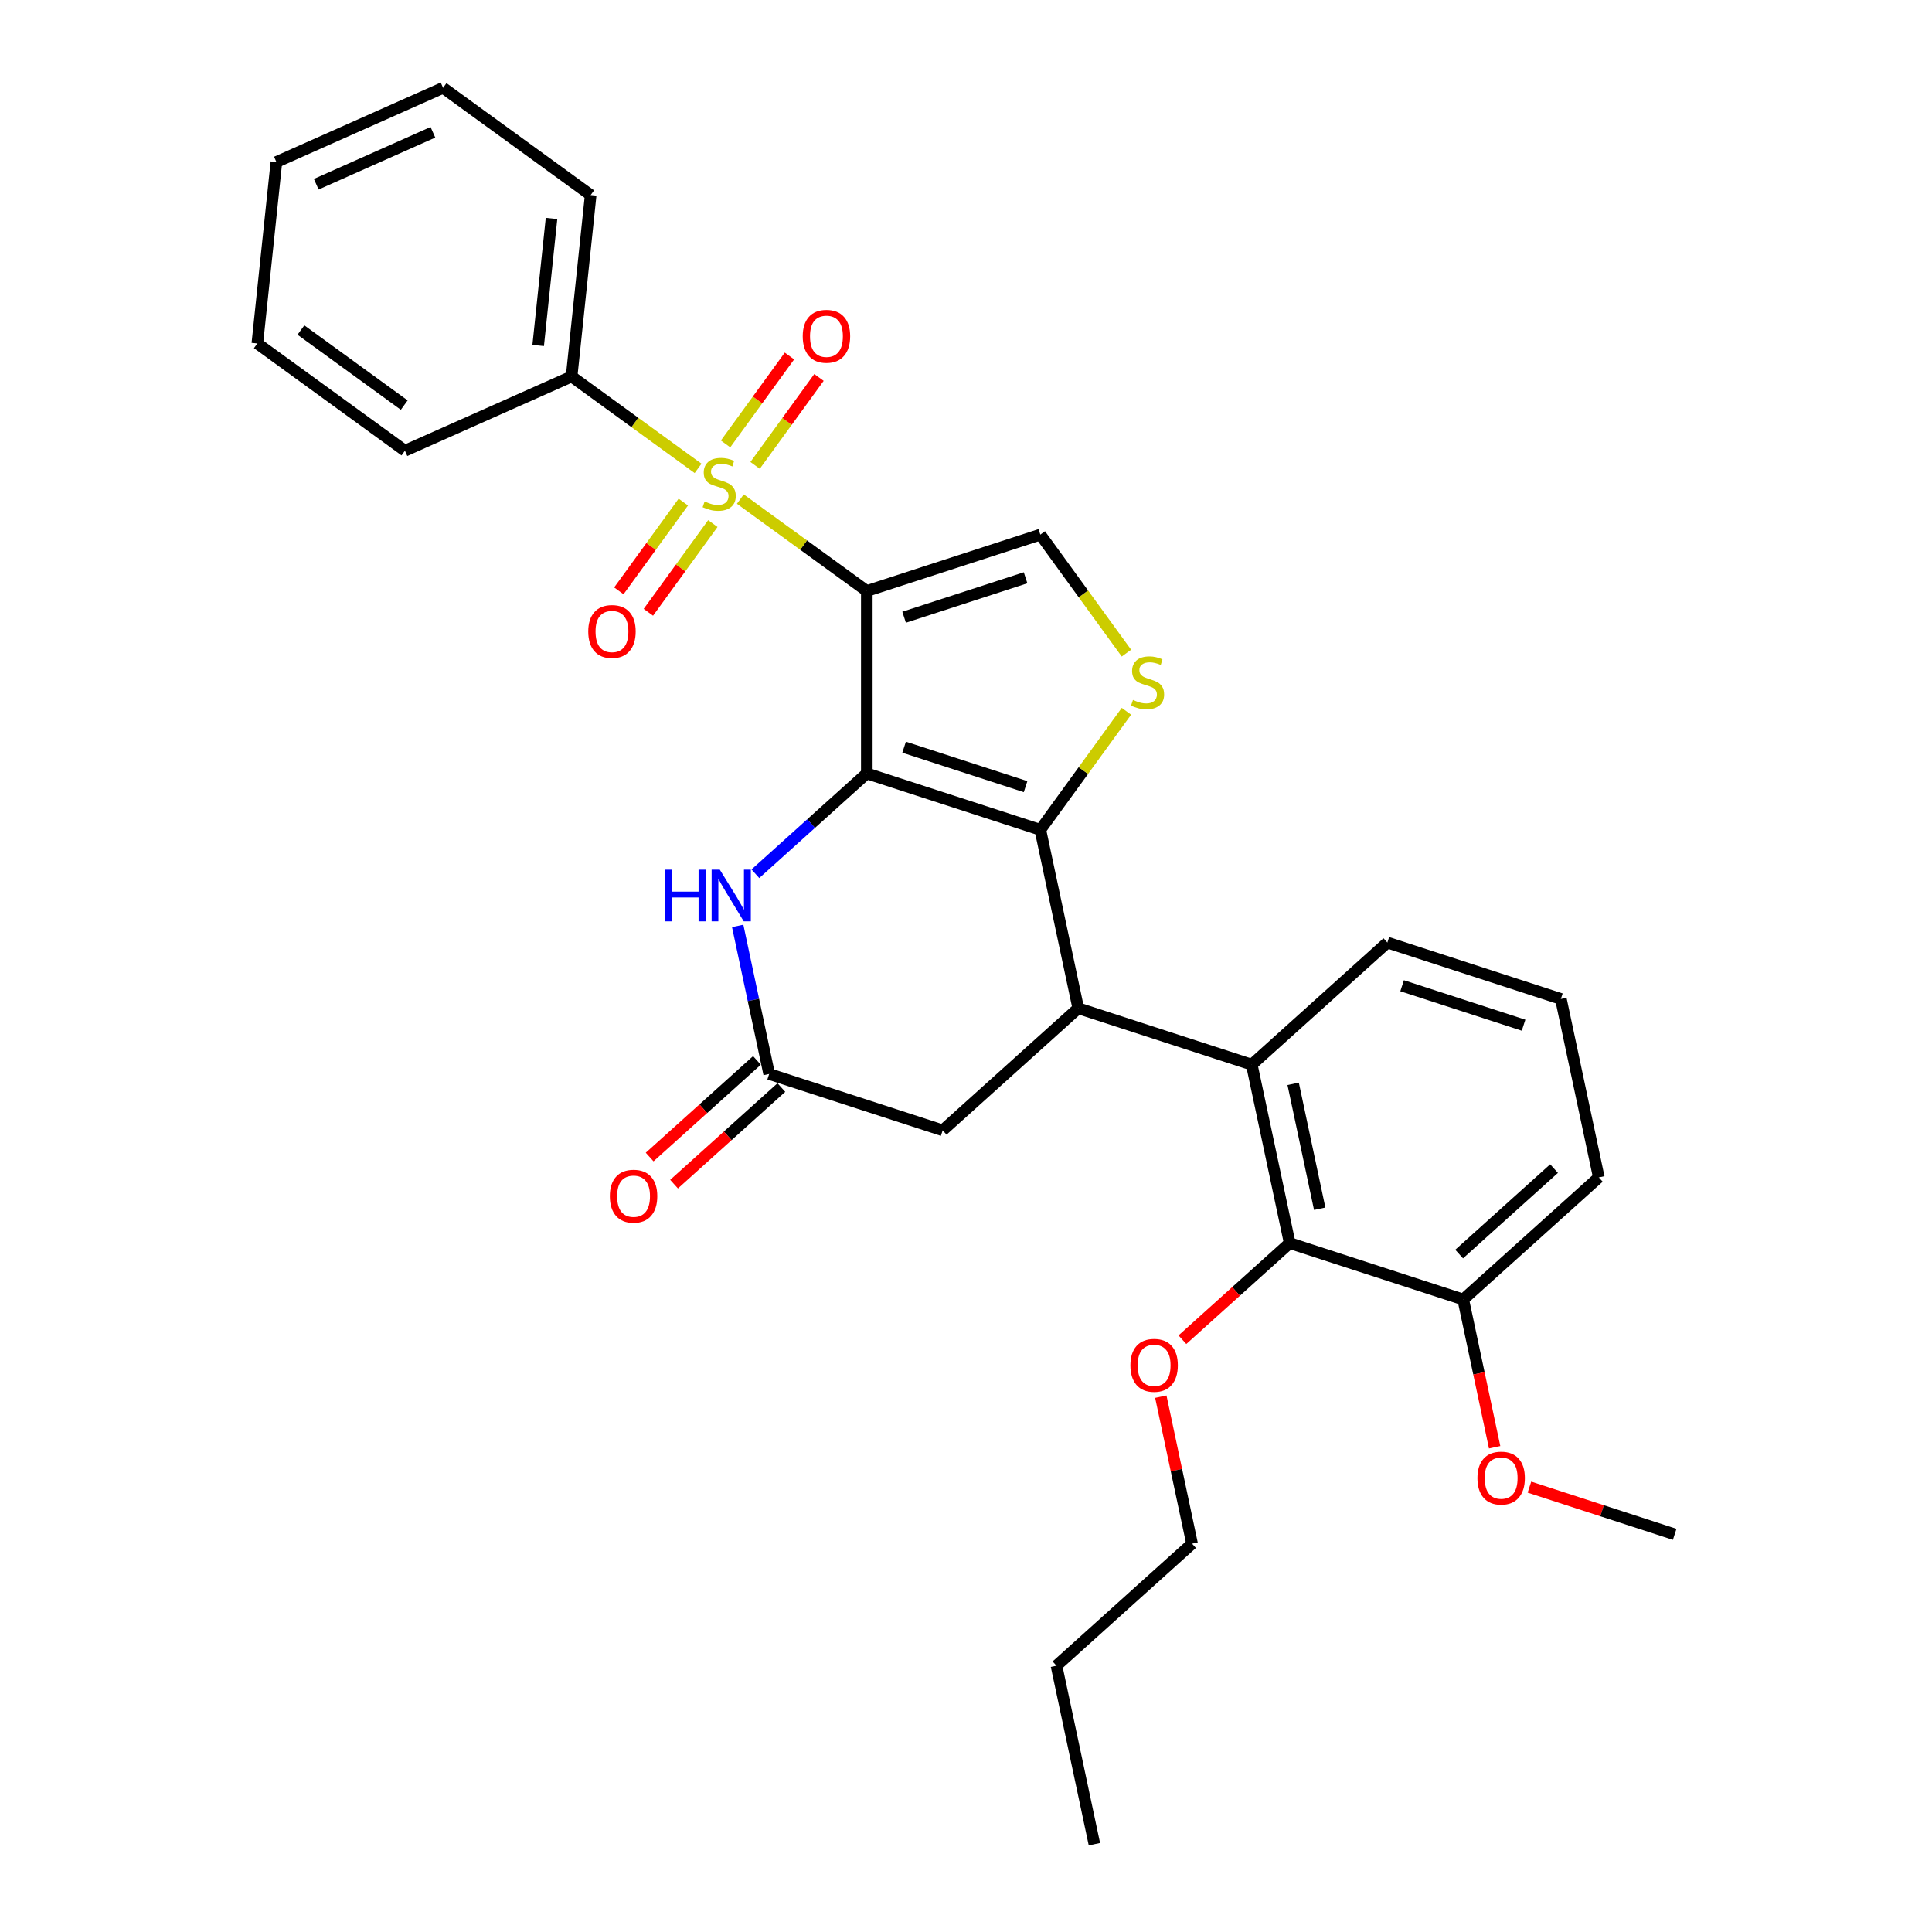 <?xml version='1.0' encoding='iso-8859-1'?>
<svg version='1.1' baseProfile='full'
              xmlns='http://www.w3.org/2000/svg'
                      xmlns:rdkit='http://www.rdkit.org/xml'
                      xmlns:xlink='http://www.w3.org/1999/xlink'
                  xml:space='preserve'
width='1000px' height='1000px' viewBox='0 0 1000 1000'>
<!-- END OF HEADER -->
<rect style='opacity:1.0;fill:#FFFFFF;stroke:none' width='1000' height='1000' x='0' y='0'> </rect>
<path class='bond-0' d='M 448.658,305.891 L 448.658,400.325' style='fill:none;fill-rule:evenodd;stroke:#000000;stroke-width:6px;stroke-linecap:butt;stroke-linejoin:miter;stroke-opacity:1' />
<path class='bond-1' d='M 448.658,305.891 L 415.927,282.11' style='fill:none;fill-rule:evenodd;stroke:#000000;stroke-width:6px;stroke-linecap:butt;stroke-linejoin:miter;stroke-opacity:1' />
<path class='bond-1' d='M 415.927,282.11 L 383.195,258.329' style='fill:none;fill-rule:evenodd;stroke:#CCCC00;stroke-width:6px;stroke-linecap:butt;stroke-linejoin:miter;stroke-opacity:1' />
<path class='bond-6' d='M 448.658,305.891 L 538.47,276.71' style='fill:none;fill-rule:evenodd;stroke:#000000;stroke-width:6px;stroke-linecap:butt;stroke-linejoin:miter;stroke-opacity:1' />
<path class='bond-6' d='M 467.966,319.476 L 530.834,299.049' style='fill:none;fill-rule:evenodd;stroke:#000000;stroke-width:6px;stroke-linecap:butt;stroke-linejoin:miter;stroke-opacity:1' />
<path class='bond-2' d='M 448.658,400.325 L 538.47,429.506' style='fill:none;fill-rule:evenodd;stroke:#000000;stroke-width:6px;stroke-linecap:butt;stroke-linejoin:miter;stroke-opacity:1' />
<path class='bond-2' d='M 467.966,386.74 L 530.834,407.167' style='fill:none;fill-rule:evenodd;stroke:#000000;stroke-width:6px;stroke-linecap:butt;stroke-linejoin:miter;stroke-opacity:1' />
<path class='bond-5' d='M 448.658,400.325 L 419.821,426.29' style='fill:none;fill-rule:evenodd;stroke:#000000;stroke-width:6px;stroke-linecap:butt;stroke-linejoin:miter;stroke-opacity:1' />
<path class='bond-5' d='M 419.821,426.29 L 390.983,452.256' style='fill:none;fill-rule:evenodd;stroke:#0000FF;stroke-width:6px;stroke-linecap:butt;stroke-linejoin:miter;stroke-opacity:1' />
<path class='bond-11' d='M 353.684,259.885 L 337,282.849' style='fill:none;fill-rule:evenodd;stroke:#CCCC00;stroke-width:6px;stroke-linecap:butt;stroke-linejoin:miter;stroke-opacity:1' />
<path class='bond-11' d='M 337,282.849 L 320.315,305.814' style='fill:none;fill-rule:evenodd;stroke:#FF0000;stroke-width:6px;stroke-linecap:butt;stroke-linejoin:miter;stroke-opacity:1' />
<path class='bond-11' d='M 368.964,270.986 L 352.28,293.951' style='fill:none;fill-rule:evenodd;stroke:#CCCC00;stroke-width:6px;stroke-linecap:butt;stroke-linejoin:miter;stroke-opacity:1' />
<path class='bond-11' d='M 352.28,293.951 L 335.595,316.915' style='fill:none;fill-rule:evenodd;stroke:#FF0000;stroke-width:6px;stroke-linecap:butt;stroke-linejoin:miter;stroke-opacity:1' />
<path class='bond-12' d='M 390.835,240.884 L 407.368,218.127' style='fill:none;fill-rule:evenodd;stroke:#CCCC00;stroke-width:6px;stroke-linecap:butt;stroke-linejoin:miter;stroke-opacity:1' />
<path class='bond-12' d='M 407.368,218.127 L 423.902,195.371' style='fill:none;fill-rule:evenodd;stroke:#FF0000;stroke-width:6px;stroke-linecap:butt;stroke-linejoin:miter;stroke-opacity:1' />
<path class='bond-12' d='M 375.555,229.782 L 392.089,207.026' style='fill:none;fill-rule:evenodd;stroke:#CCCC00;stroke-width:6px;stroke-linecap:butt;stroke-linejoin:miter;stroke-opacity:1' />
<path class='bond-12' d='M 392.089,207.026 L 408.622,184.269' style='fill:none;fill-rule:evenodd;stroke:#FF0000;stroke-width:6px;stroke-linecap:butt;stroke-linejoin:miter;stroke-opacity:1' />
<path class='bond-13' d='M 361.324,242.439 L 328.593,218.659' style='fill:none;fill-rule:evenodd;stroke:#CCCC00;stroke-width:6px;stroke-linecap:butt;stroke-linejoin:miter;stroke-opacity:1' />
<path class='bond-13' d='M 328.593,218.659 L 295.861,194.878' style='fill:none;fill-rule:evenodd;stroke:#000000;stroke-width:6px;stroke-linecap:butt;stroke-linejoin:miter;stroke-opacity:1' />
<path class='bond-3' d='M 538.47,429.506 L 558.104,521.877' style='fill:none;fill-rule:evenodd;stroke:#000000;stroke-width:6px;stroke-linecap:butt;stroke-linejoin:miter;stroke-opacity:1' />
<path class='bond-30' d='M 538.47,429.506 L 560.756,398.833' style='fill:none;fill-rule:evenodd;stroke:#000000;stroke-width:6px;stroke-linecap:butt;stroke-linejoin:miter;stroke-opacity:1' />
<path class='bond-30' d='M 560.756,398.833 L 583.041,368.159' style='fill:none;fill-rule:evenodd;stroke:#CCCC00;stroke-width:6px;stroke-linecap:butt;stroke-linejoin:miter;stroke-opacity:1' />
<path class='bond-7' d='M 558.104,521.877 L 647.916,551.058' style='fill:none;fill-rule:evenodd;stroke:#000000;stroke-width:6px;stroke-linecap:butt;stroke-linejoin:miter;stroke-opacity:1' />
<path class='bond-31' d='M 558.104,521.877 L 487.926,585.065' style='fill:none;fill-rule:evenodd;stroke:#000000;stroke-width:6px;stroke-linecap:butt;stroke-linejoin:miter;stroke-opacity:1' />
<path class='bond-4' d='M 583.041,338.057 L 560.756,307.383' style='fill:none;fill-rule:evenodd;stroke:#CCCC00;stroke-width:6px;stroke-linecap:butt;stroke-linejoin:miter;stroke-opacity:1' />
<path class='bond-4' d='M 560.756,307.383 L 538.47,276.71' style='fill:none;fill-rule:evenodd;stroke:#000000;stroke-width:6px;stroke-linecap:butt;stroke-linejoin:miter;stroke-opacity:1' />
<path class='bond-8' d='M 381.824,479.246 L 389.969,517.565' style='fill:none;fill-rule:evenodd;stroke:#0000FF;stroke-width:6px;stroke-linecap:butt;stroke-linejoin:miter;stroke-opacity:1' />
<path class='bond-8' d='M 389.969,517.565 L 398.114,555.883' style='fill:none;fill-rule:evenodd;stroke:#000000;stroke-width:6px;stroke-linecap:butt;stroke-linejoin:miter;stroke-opacity:1' />
<path class='bond-9' d='M 647.916,551.058 L 667.549,643.428' style='fill:none;fill-rule:evenodd;stroke:#000000;stroke-width:6px;stroke-linecap:butt;stroke-linejoin:miter;stroke-opacity:1' />
<path class='bond-9' d='M 669.335,560.987 L 683.078,625.646' style='fill:none;fill-rule:evenodd;stroke:#000000;stroke-width:6px;stroke-linecap:butt;stroke-linejoin:miter;stroke-opacity:1' />
<path class='bond-17' d='M 647.916,551.058 L 718.093,487.87' style='fill:none;fill-rule:evenodd;stroke:#000000;stroke-width:6px;stroke-linecap:butt;stroke-linejoin:miter;stroke-opacity:1' />
<path class='bond-10' d='M 398.114,555.883 L 487.926,585.065' style='fill:none;fill-rule:evenodd;stroke:#000000;stroke-width:6px;stroke-linecap:butt;stroke-linejoin:miter;stroke-opacity:1' />
<path class='bond-15' d='M 391.795,548.866 L 364.025,573.87' style='fill:none;fill-rule:evenodd;stroke:#000000;stroke-width:6px;stroke-linecap:butt;stroke-linejoin:miter;stroke-opacity:1' />
<path class='bond-15' d='M 364.025,573.87 L 336.254,598.875' style='fill:none;fill-rule:evenodd;stroke:#FF0000;stroke-width:6px;stroke-linecap:butt;stroke-linejoin:miter;stroke-opacity:1' />
<path class='bond-15' d='M 404.433,562.901 L 376.663,587.906' style='fill:none;fill-rule:evenodd;stroke:#000000;stroke-width:6px;stroke-linecap:butt;stroke-linejoin:miter;stroke-opacity:1' />
<path class='bond-15' d='M 376.663,587.906 L 348.892,612.91' style='fill:none;fill-rule:evenodd;stroke:#FF0000;stroke-width:6px;stroke-linecap:butt;stroke-linejoin:miter;stroke-opacity:1' />
<path class='bond-14' d='M 667.549,643.428 L 757.361,672.61' style='fill:none;fill-rule:evenodd;stroke:#000000;stroke-width:6px;stroke-linecap:butt;stroke-linejoin:miter;stroke-opacity:1' />
<path class='bond-16' d='M 667.549,643.428 L 639.779,668.433' style='fill:none;fill-rule:evenodd;stroke:#000000;stroke-width:6px;stroke-linecap:butt;stroke-linejoin:miter;stroke-opacity:1' />
<path class='bond-16' d='M 639.779,668.433 L 612.009,693.437' style='fill:none;fill-rule:evenodd;stroke:#FF0000;stroke-width:6px;stroke-linecap:butt;stroke-linejoin:miter;stroke-opacity:1' />
<path class='bond-21' d='M 295.861,194.878 L 305.732,100.961' style='fill:none;fill-rule:evenodd;stroke:#000000;stroke-width:6px;stroke-linecap:butt;stroke-linejoin:miter;stroke-opacity:1' />
<path class='bond-21' d='M 278.558,178.816 L 285.468,113.075' style='fill:none;fill-rule:evenodd;stroke:#000000;stroke-width:6px;stroke-linecap:butt;stroke-linejoin:miter;stroke-opacity:1' />
<path class='bond-22' d='M 295.861,194.878 L 209.592,233.287' style='fill:none;fill-rule:evenodd;stroke:#000000;stroke-width:6px;stroke-linecap:butt;stroke-linejoin:miter;stroke-opacity:1' />
<path class='bond-18' d='M 757.361,672.61 L 765.49,710.853' style='fill:none;fill-rule:evenodd;stroke:#000000;stroke-width:6px;stroke-linecap:butt;stroke-linejoin:miter;stroke-opacity:1' />
<path class='bond-18' d='M 765.49,710.853 L 773.619,749.096' style='fill:none;fill-rule:evenodd;stroke:#FF0000;stroke-width:6px;stroke-linecap:butt;stroke-linejoin:miter;stroke-opacity:1' />
<path class='bond-33' d='M 757.361,672.61 L 827.539,609.421' style='fill:none;fill-rule:evenodd;stroke:#000000;stroke-width:6px;stroke-linecap:butt;stroke-linejoin:miter;stroke-opacity:1' />
<path class='bond-33' d='M 755.25,649.096 L 804.375,604.864' style='fill:none;fill-rule:evenodd;stroke:#000000;stroke-width:6px;stroke-linecap:butt;stroke-linejoin:miter;stroke-opacity:1' />
<path class='bond-23' d='M 600.836,722.916 L 608.921,760.951' style='fill:none;fill-rule:evenodd;stroke:#FF0000;stroke-width:6px;stroke-linecap:butt;stroke-linejoin:miter;stroke-opacity:1' />
<path class='bond-23' d='M 608.921,760.951 L 617.005,798.987' style='fill:none;fill-rule:evenodd;stroke:#000000;stroke-width:6px;stroke-linecap:butt;stroke-linejoin:miter;stroke-opacity:1' />
<path class='bond-19' d='M 718.093,487.87 L 807.905,517.051' style='fill:none;fill-rule:evenodd;stroke:#000000;stroke-width:6px;stroke-linecap:butt;stroke-linejoin:miter;stroke-opacity:1' />
<path class='bond-19' d='M 725.729,510.209 L 788.597,530.636' style='fill:none;fill-rule:evenodd;stroke:#000000;stroke-width:6px;stroke-linecap:butt;stroke-linejoin:miter;stroke-opacity:1' />
<path class='bond-24' d='M 791.632,769.736 L 829.22,781.949' style='fill:none;fill-rule:evenodd;stroke:#FF0000;stroke-width:6px;stroke-linecap:butt;stroke-linejoin:miter;stroke-opacity:1' />
<path class='bond-24' d='M 829.22,781.949 L 866.807,794.162' style='fill:none;fill-rule:evenodd;stroke:#000000;stroke-width:6px;stroke-linecap:butt;stroke-linejoin:miter;stroke-opacity:1' />
<path class='bond-20' d='M 807.905,517.051 L 827.539,609.421' style='fill:none;fill-rule:evenodd;stroke:#000000;stroke-width:6px;stroke-linecap:butt;stroke-linejoin:miter;stroke-opacity:1' />
<path class='bond-28' d='M 305.732,100.961 L 229.334,45.455' style='fill:none;fill-rule:evenodd;stroke:#000000;stroke-width:6px;stroke-linecap:butt;stroke-linejoin:miter;stroke-opacity:1' />
<path class='bond-27' d='M 209.592,233.287 L 133.193,177.781' style='fill:none;fill-rule:evenodd;stroke:#000000;stroke-width:6px;stroke-linecap:butt;stroke-linejoin:miter;stroke-opacity:1' />
<path class='bond-27' d='M 209.233,209.682 L 155.754,170.827' style='fill:none;fill-rule:evenodd;stroke:#000000;stroke-width:6px;stroke-linecap:butt;stroke-linejoin:miter;stroke-opacity:1' />
<path class='bond-25' d='M 617.005,798.987 L 546.827,862.175' style='fill:none;fill-rule:evenodd;stroke:#000000;stroke-width:6px;stroke-linecap:butt;stroke-linejoin:miter;stroke-opacity:1' />
<path class='bond-26' d='M 546.827,862.175 L 566.461,954.545' style='fill:none;fill-rule:evenodd;stroke:#000000;stroke-width:6px;stroke-linecap:butt;stroke-linejoin:miter;stroke-opacity:1' />
<path class='bond-29' d='M 133.193,177.781 L 143.064,83.864' style='fill:none;fill-rule:evenodd;stroke:#000000;stroke-width:6px;stroke-linecap:butt;stroke-linejoin:miter;stroke-opacity:1' />
<path class='bond-32' d='M 229.334,45.455 L 143.064,83.864' style='fill:none;fill-rule:evenodd;stroke:#000000;stroke-width:6px;stroke-linecap:butt;stroke-linejoin:miter;stroke-opacity:1' />
<path class='bond-32' d='M 224.075,68.47 L 163.687,95.357' style='fill:none;fill-rule:evenodd;stroke:#000000;stroke-width:6px;stroke-linecap:butt;stroke-linejoin:miter;stroke-opacity:1' />
<path  class='atom-2' d='M 364.705 259.563
Q 365.007 259.677, 366.254 260.206
Q 367.5 260.734, 368.86 261.074
Q 370.258 261.376, 371.617 261.376
Q 374.148 261.376, 375.621 260.168
Q 377.095 258.921, 377.095 256.768
Q 377.095 255.295, 376.339 254.388
Q 375.621 253.482, 374.488 252.991
Q 373.355 252.5, 371.466 251.933
Q 369.087 251.215, 367.651 250.536
Q 366.254 249.856, 365.234 248.42
Q 364.252 246.985, 364.252 244.567
Q 364.252 241.205, 366.518 239.128
Q 368.822 237.05, 373.355 237.05
Q 376.452 237.05, 379.965 238.524
L 379.097 241.432
Q 375.886 240.11, 373.468 240.11
Q 370.862 240.11, 369.427 241.205
Q 367.991 242.263, 368.029 244.114
Q 368.029 245.549, 368.747 246.418
Q 369.502 247.287, 370.56 247.778
Q 371.655 248.269, 373.468 248.836
Q 375.886 249.591, 377.321 250.347
Q 378.757 251.102, 379.777 252.651
Q 380.834 254.162, 380.834 256.768
Q 380.834 260.47, 378.341 262.472
Q 375.886 264.436, 371.769 264.436
Q 369.389 264.436, 367.576 263.907
Q 365.8 263.416, 363.685 262.547
L 364.705 259.563
' fill='#CCCC00'/>
<path  class='atom-5' d='M 586.422 362.287
Q 586.724 362.4, 587.971 362.929
Q 589.217 363.458, 590.577 363.798
Q 591.975 364.1, 593.334 364.1
Q 595.865 364.1, 597.338 362.891
Q 598.812 361.645, 598.812 359.492
Q 598.812 358.019, 598.056 357.112
Q 597.338 356.205, 596.205 355.714
Q 595.072 355.223, 593.183 354.657
Q 590.804 353.939, 589.368 353.259
Q 587.971 352.579, 586.951 351.144
Q 585.969 349.708, 585.969 347.291
Q 585.969 343.929, 588.235 341.852
Q 590.539 339.774, 595.072 339.774
Q 598.169 339.774, 601.682 341.247
L 600.814 344.156
Q 597.603 342.834, 595.185 342.834
Q 592.579 342.834, 591.144 343.929
Q 589.708 344.987, 589.746 346.838
Q 589.746 348.273, 590.464 349.142
Q 591.219 350.011, 592.277 350.502
Q 593.372 350.993, 595.185 351.559
Q 597.603 352.315, 599.038 353.07
Q 600.474 353.826, 601.494 355.374
Q 602.551 356.885, 602.551 359.492
Q 602.551 363.194, 600.058 365.196
Q 597.603 367.16, 593.486 367.16
Q 591.106 367.16, 589.293 366.631
Q 587.517 366.14, 585.402 365.271
L 586.422 362.287
' fill='#CCCC00'/>
<path  class='atom-6' d='M 344.276 450.142
L 347.903 450.142
L 347.903 461.511
L 361.577 461.511
L 361.577 450.142
L 365.203 450.142
L 365.203 476.885
L 361.577 476.885
L 361.577 464.533
L 347.903 464.533
L 347.903 476.885
L 344.276 476.885
L 344.276 450.142
' fill='#0000FF'/>
<path  class='atom-6' d='M 372.569 450.142
L 381.332 464.307
Q 382.201 465.704, 383.598 468.235
Q 384.996 470.766, 385.072 470.917
L 385.072 450.142
L 388.622 450.142
L 388.622 476.885
L 384.958 476.885
L 375.553 461.398
Q 374.457 459.585, 373.286 457.507
Q 372.153 455.43, 371.813 454.788
L 371.813 476.885
L 368.338 476.885
L 368.338 450.142
L 372.569 450.142
' fill='#0000FF'/>
<path  class='atom-12' d='M 304.476 326.858
Q 304.476 320.437, 307.649 316.848
Q 310.822 313.26, 316.753 313.26
Q 322.683 313.26, 325.856 316.848
Q 329.029 320.437, 329.029 326.858
Q 329.029 333.355, 325.818 337.057
Q 322.608 340.721, 316.753 340.721
Q 310.86 340.721, 307.649 337.057
Q 304.476 333.393, 304.476 326.858
M 316.753 337.699
Q 320.832 337.699, 323.023 334.98
Q 325.252 332.222, 325.252 326.858
Q 325.252 321.608, 323.023 318.964
Q 320.832 316.282, 316.753 316.282
Q 312.673 316.282, 310.445 318.926
Q 308.254 321.57, 308.254 326.858
Q 308.254 332.26, 310.445 334.98
Q 312.673 337.699, 316.753 337.699
' fill='#FF0000'/>
<path  class='atom-13' d='M 415.49 174.061
Q 415.49 167.64, 418.663 164.052
Q 421.836 160.463, 427.766 160.463
Q 433.697 160.463, 436.87 164.052
Q 440.043 167.64, 440.043 174.061
Q 440.043 180.559, 436.832 184.26
Q 433.621 187.924, 427.766 187.924
Q 421.874 187.924, 418.663 184.26
Q 415.49 180.596, 415.49 174.061
M 427.766 184.902
Q 431.846 184.902, 434.037 182.183
Q 436.265 179.425, 436.265 174.061
Q 436.265 168.811, 434.037 166.167
Q 431.846 163.485, 427.766 163.485
Q 423.687 163.485, 421.458 166.129
Q 419.267 168.773, 419.267 174.061
Q 419.267 179.463, 421.458 182.183
Q 423.687 184.902, 427.766 184.902
' fill='#FF0000'/>
<path  class='atom-16' d='M 315.66 619.147
Q 315.66 612.726, 318.833 609.137
Q 322.006 605.549, 327.936 605.549
Q 333.867 605.549, 337.04 609.137
Q 340.212 612.726, 340.212 619.147
Q 340.212 625.644, 337.002 629.346
Q 333.791 633.01, 327.936 633.01
Q 322.043 633.01, 318.833 629.346
Q 315.66 625.682, 315.66 619.147
M 327.936 629.988
Q 332.016 629.988, 334.206 627.269
Q 336.435 624.511, 336.435 619.147
Q 336.435 613.897, 334.206 611.253
Q 332.016 608.571, 327.936 608.571
Q 323.857 608.571, 321.628 611.215
Q 319.437 613.859, 319.437 619.147
Q 319.437 624.549, 321.628 627.269
Q 323.857 629.988, 327.936 629.988
' fill='#FF0000'/>
<path  class='atom-17' d='M 585.095 706.692
Q 585.095 700.271, 588.268 696.682
Q 591.441 693.094, 597.371 693.094
Q 603.302 693.094, 606.475 696.682
Q 609.648 700.271, 609.648 706.692
Q 609.648 713.189, 606.437 716.891
Q 603.226 720.555, 597.371 720.555
Q 591.479 720.555, 588.268 716.891
Q 585.095 713.227, 585.095 706.692
M 597.371 717.533
Q 601.451 717.533, 603.642 714.814
Q 605.87 712.056, 605.87 706.692
Q 605.87 701.442, 603.642 698.798
Q 601.451 696.116, 597.371 696.116
Q 593.292 696.116, 591.063 698.76
Q 588.872 701.404, 588.872 706.692
Q 588.872 712.094, 591.063 714.814
Q 593.292 717.533, 597.371 717.533
' fill='#FF0000'/>
<path  class='atom-19' d='M 764.719 765.056
Q 764.719 758.634, 767.892 755.046
Q 771.065 751.457, 776.995 751.457
Q 782.925 751.457, 786.098 755.046
Q 789.271 758.634, 789.271 765.056
Q 789.271 771.553, 786.061 775.254
Q 782.85 778.918, 776.995 778.918
Q 771.102 778.918, 767.892 775.254
Q 764.719 771.59, 764.719 765.056
M 776.995 775.897
Q 781.075 775.897, 783.265 773.177
Q 785.494 770.419, 785.494 765.056
Q 785.494 759.805, 783.265 757.161
Q 781.075 754.479, 776.995 754.479
Q 772.916 754.479, 770.687 757.123
Q 768.496 759.767, 768.496 765.056
Q 768.496 770.457, 770.687 773.177
Q 772.916 775.897, 776.995 775.897
' fill='#FF0000'/>
</svg>
